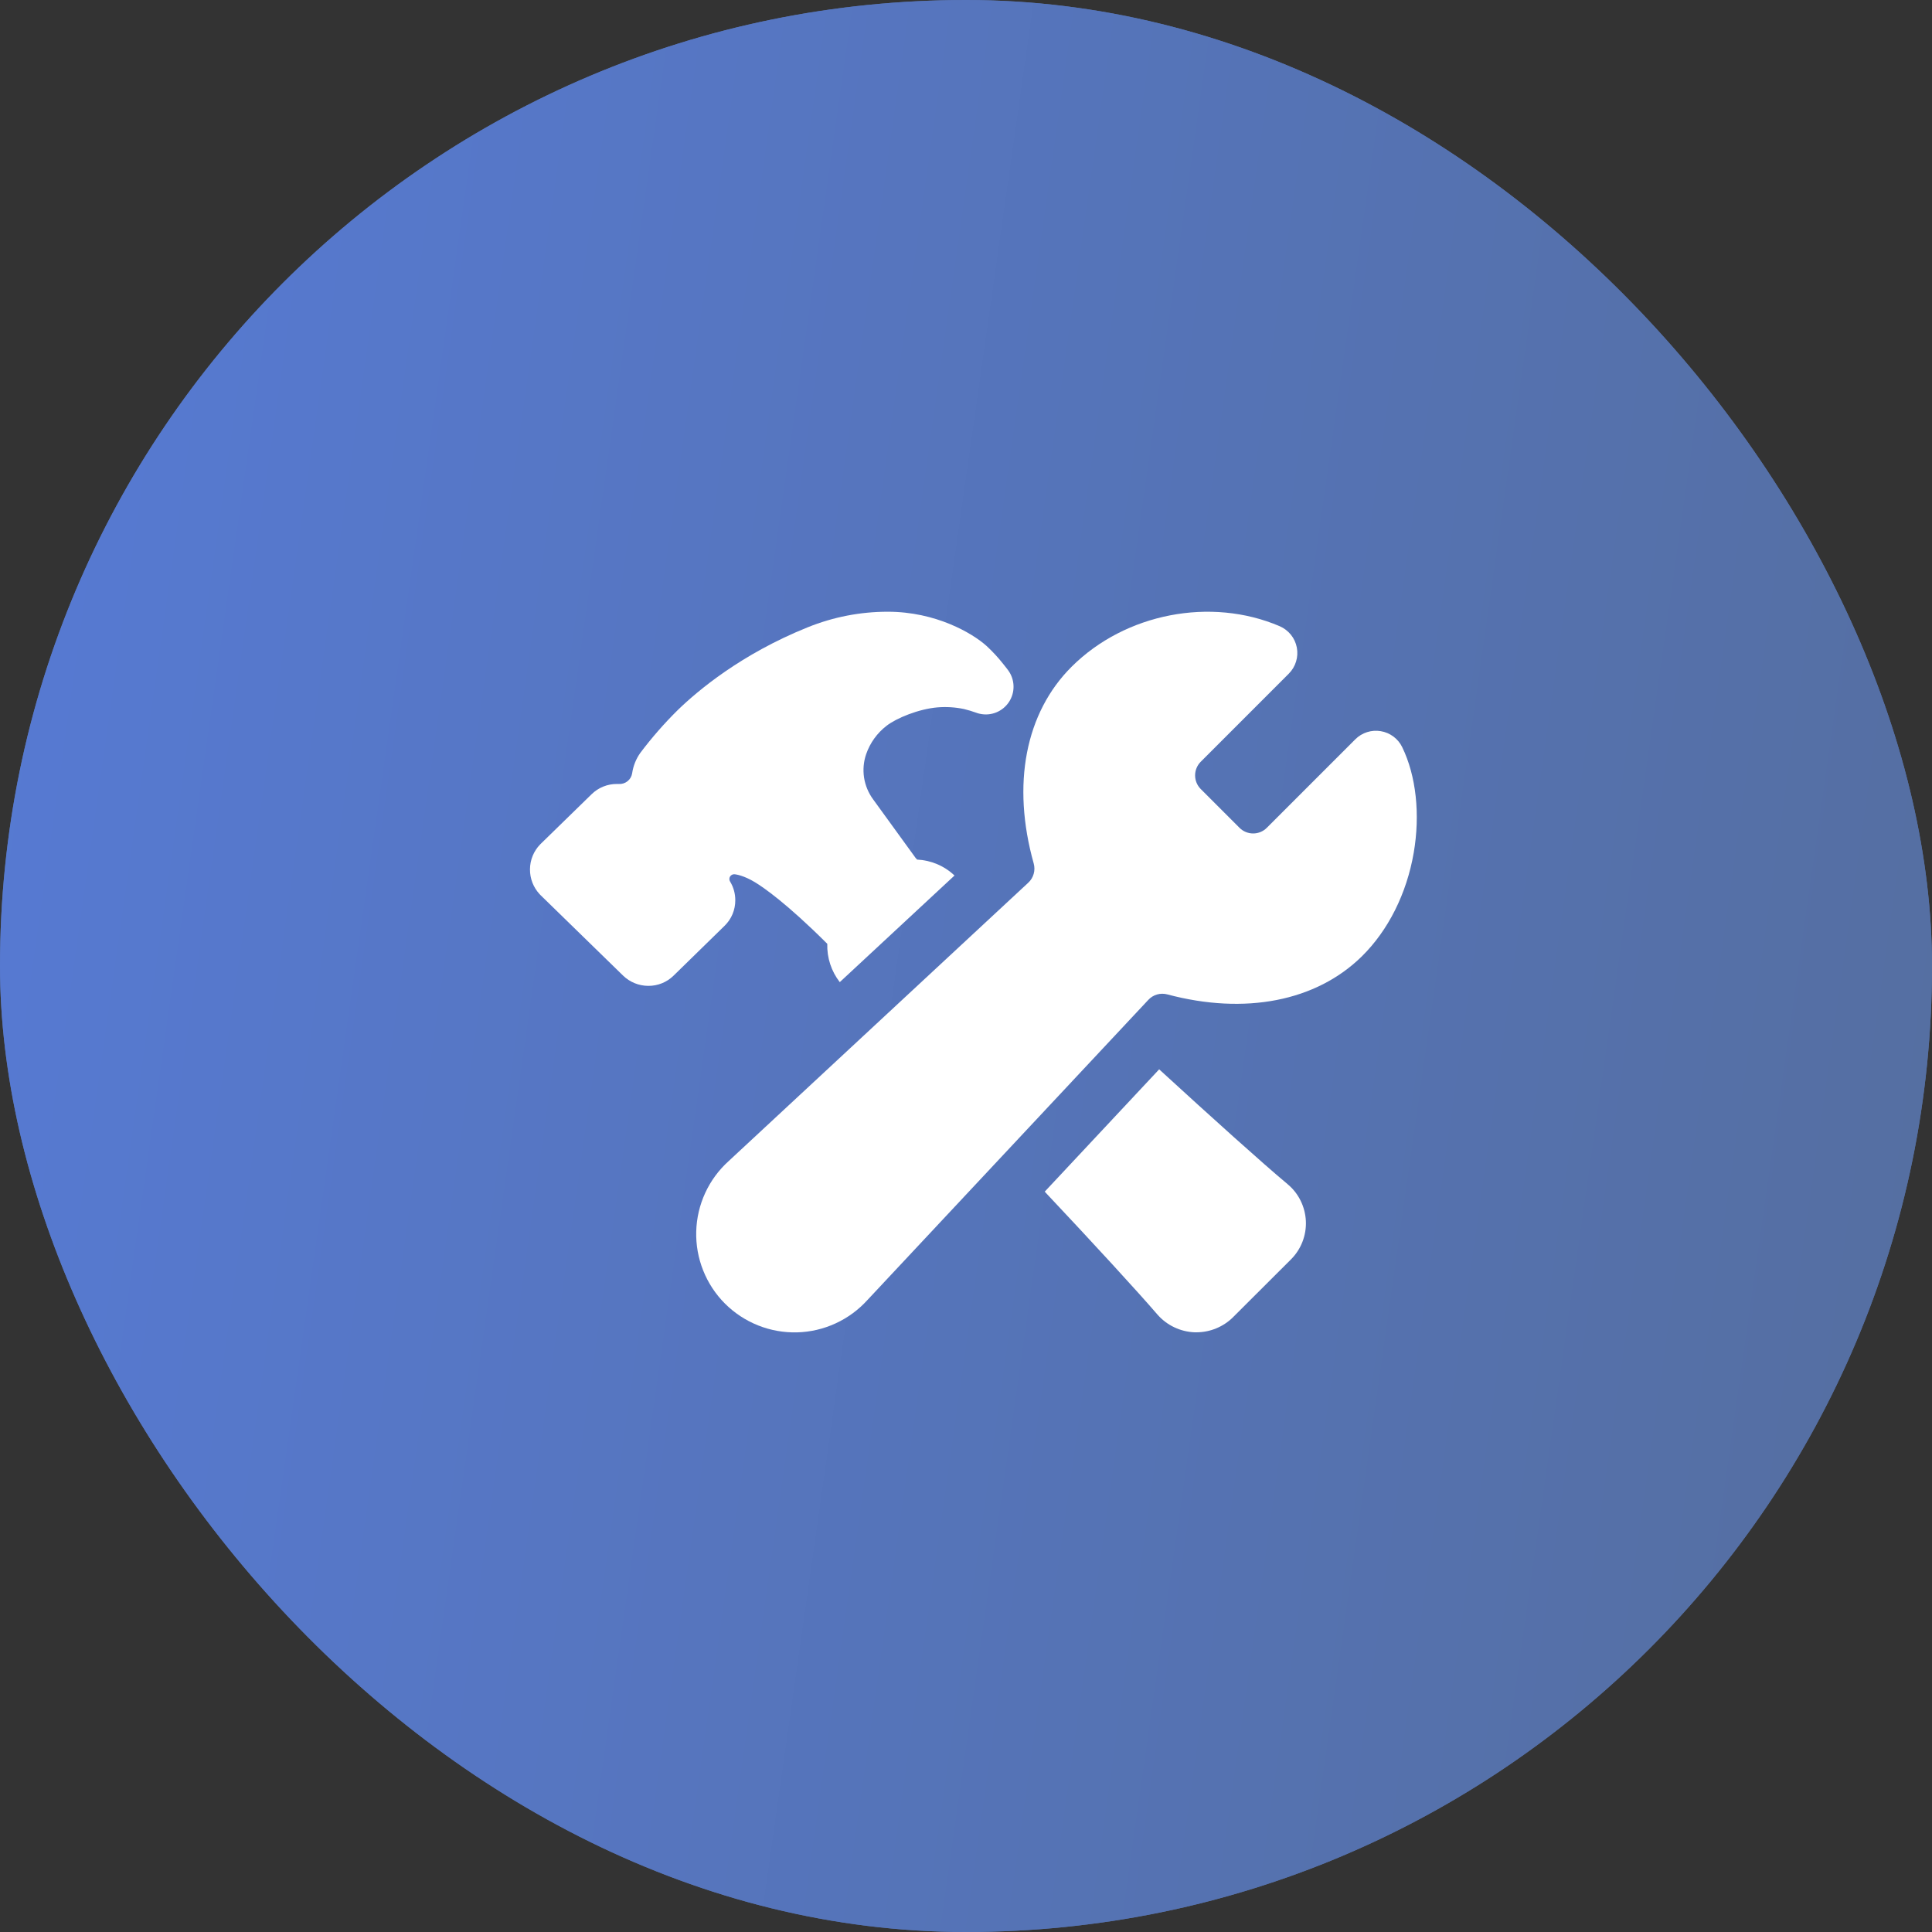 <svg width="60" height="60" viewBox="0 0 60 60" fill="none" xmlns="http://www.w3.org/2000/svg">
<rect x="0" y="0" width="60" height="60" fill="#333333" stroke="none"/>
<rect width="60" height="60" rx="30" fill="#566FA1"/>
<rect width="60" height="60" rx="30" fill="url(#paint0_linear_1386_261)"/>
<path d="M43.547 23.204C43.484 23.074 43.391 22.961 43.275 22.875C43.159 22.788 43.025 22.731 42.882 22.707C42.74 22.683 42.593 22.693 42.456 22.737C42.318 22.781 42.193 22.857 42.091 22.959L39.339 25.711C39.227 25.822 39.076 25.884 38.918 25.884C38.761 25.884 38.609 25.822 38.497 25.711L37.288 24.502C37.177 24.389 37.115 24.238 37.115 24.08C37.115 23.923 37.177 23.771 37.288 23.659L40.025 20.921C40.129 20.817 40.207 20.688 40.25 20.546C40.294 20.405 40.302 20.255 40.274 20.109C40.246 19.964 40.183 19.827 40.09 19.712C39.997 19.597 39.877 19.506 39.741 19.447C37.605 18.533 34.949 19.047 33.286 20.7C31.844 22.132 31.413 24.358 32.103 26.817C32.132 26.922 32.132 27.034 32.102 27.139C32.072 27.245 32.014 27.34 31.933 27.414L22.632 36.056C22.324 36.333 22.075 36.67 21.902 37.046C21.728 37.422 21.633 37.83 21.622 38.244C21.611 38.659 21.684 39.071 21.838 39.456C21.991 39.841 22.221 40.191 22.514 40.484C22.807 40.777 23.157 41.007 23.542 41.161C23.927 41.315 24.339 41.388 24.753 41.378C25.168 41.367 25.576 41.272 25.952 41.098C26.328 40.925 26.665 40.677 26.943 40.369L35.662 31.052C35.735 30.973 35.828 30.915 35.932 30.885C36.035 30.855 36.145 30.854 36.248 30.881C38.669 31.527 40.875 31.096 42.296 29.698C43.114 28.891 43.685 27.752 43.904 26.486C44.11 25.291 43.98 24.095 43.547 23.204Z" fill="white"/>
<path d="M39.984 36.772C39.234 36.148 37.632 34.706 35.999 33.209L32.445 37.008C33.964 38.621 35.339 40.12 35.942 40.821L35.946 40.825C36.09 40.99 36.267 41.125 36.466 41.219C36.664 41.314 36.88 41.367 37.1 41.376H37.159C37.582 41.374 37.987 41.208 38.289 40.912L38.292 40.908L40.091 39.113C40.247 38.957 40.369 38.771 40.449 38.565C40.529 38.359 40.565 38.139 40.555 37.919C40.544 37.698 40.488 37.482 40.39 37.285C40.292 37.087 40.153 36.912 39.983 36.772H39.984ZM22.835 27.957C22.836 27.753 22.78 27.552 22.674 27.378C22.659 27.355 22.651 27.327 22.651 27.299C22.651 27.272 22.658 27.244 22.673 27.221C22.688 27.197 22.709 27.178 22.734 27.166C22.759 27.153 22.787 27.148 22.815 27.151H22.818C22.863 27.156 23.105 27.191 23.447 27.399C23.702 27.554 24.428 28.049 25.692 29.311C25.679 29.741 25.816 30.162 26.08 30.501L29.643 27.19C29.328 26.891 28.915 26.716 28.481 26.695C28.477 26.691 28.473 26.686 28.47 26.681L28.435 26.644L27.115 24.824C26.968 24.624 26.872 24.392 26.834 24.148C26.797 23.903 26.819 23.653 26.9 23.419C27.021 23.07 27.241 22.765 27.533 22.54C27.839 22.302 28.53 22.017 29.117 21.968C29.39 21.946 29.666 21.963 29.934 22.019C30.063 22.05 30.19 22.088 30.314 22.133C30.352 22.148 30.39 22.159 30.43 22.167C30.6 22.205 30.779 22.19 30.941 22.124C31.102 22.058 31.241 21.944 31.336 21.798C31.432 21.651 31.481 21.479 31.476 21.305C31.472 21.13 31.414 20.96 31.311 20.819C31.297 20.8 31.24 20.723 31.155 20.619C30.998 20.42 30.825 20.233 30.639 20.061C30.2 19.665 29.064 18.998 27.573 18.998C26.719 18.997 25.873 19.162 25.082 19.482C23.018 20.313 21.668 21.45 21.047 22.053L21.042 22.058C20.625 22.47 20.238 22.913 19.885 23.382C19.752 23.57 19.665 23.787 19.632 24.015C19.617 24.112 19.566 24.2 19.489 24.261C19.412 24.323 19.316 24.353 19.218 24.347H19.159C18.866 24.345 18.584 24.459 18.374 24.664L16.79 26.209L16.773 26.226C16.573 26.433 16.461 26.709 16.459 26.996C16.456 27.283 16.564 27.561 16.76 27.771C16.77 27.782 16.78 27.792 16.79 27.802L19.346 30.294C19.556 30.501 19.839 30.616 20.134 30.617C20.427 30.619 20.709 30.505 20.918 30.3L22.503 28.751C22.609 28.648 22.693 28.524 22.75 28.388C22.807 28.251 22.836 28.105 22.835 27.957Z" fill="white"/>
<defs>
<linearGradient id="paint0_linear_1386_261" x1="-3.613" y1="-4.932" x2="67.781" y2="5.207" gradientUnits="userSpaceOnUse">
<stop stop-color="#567BD8"/>
<stop offset="1" stop-color="#556E9F"/>
</linearGradient>
</defs>
</svg>
